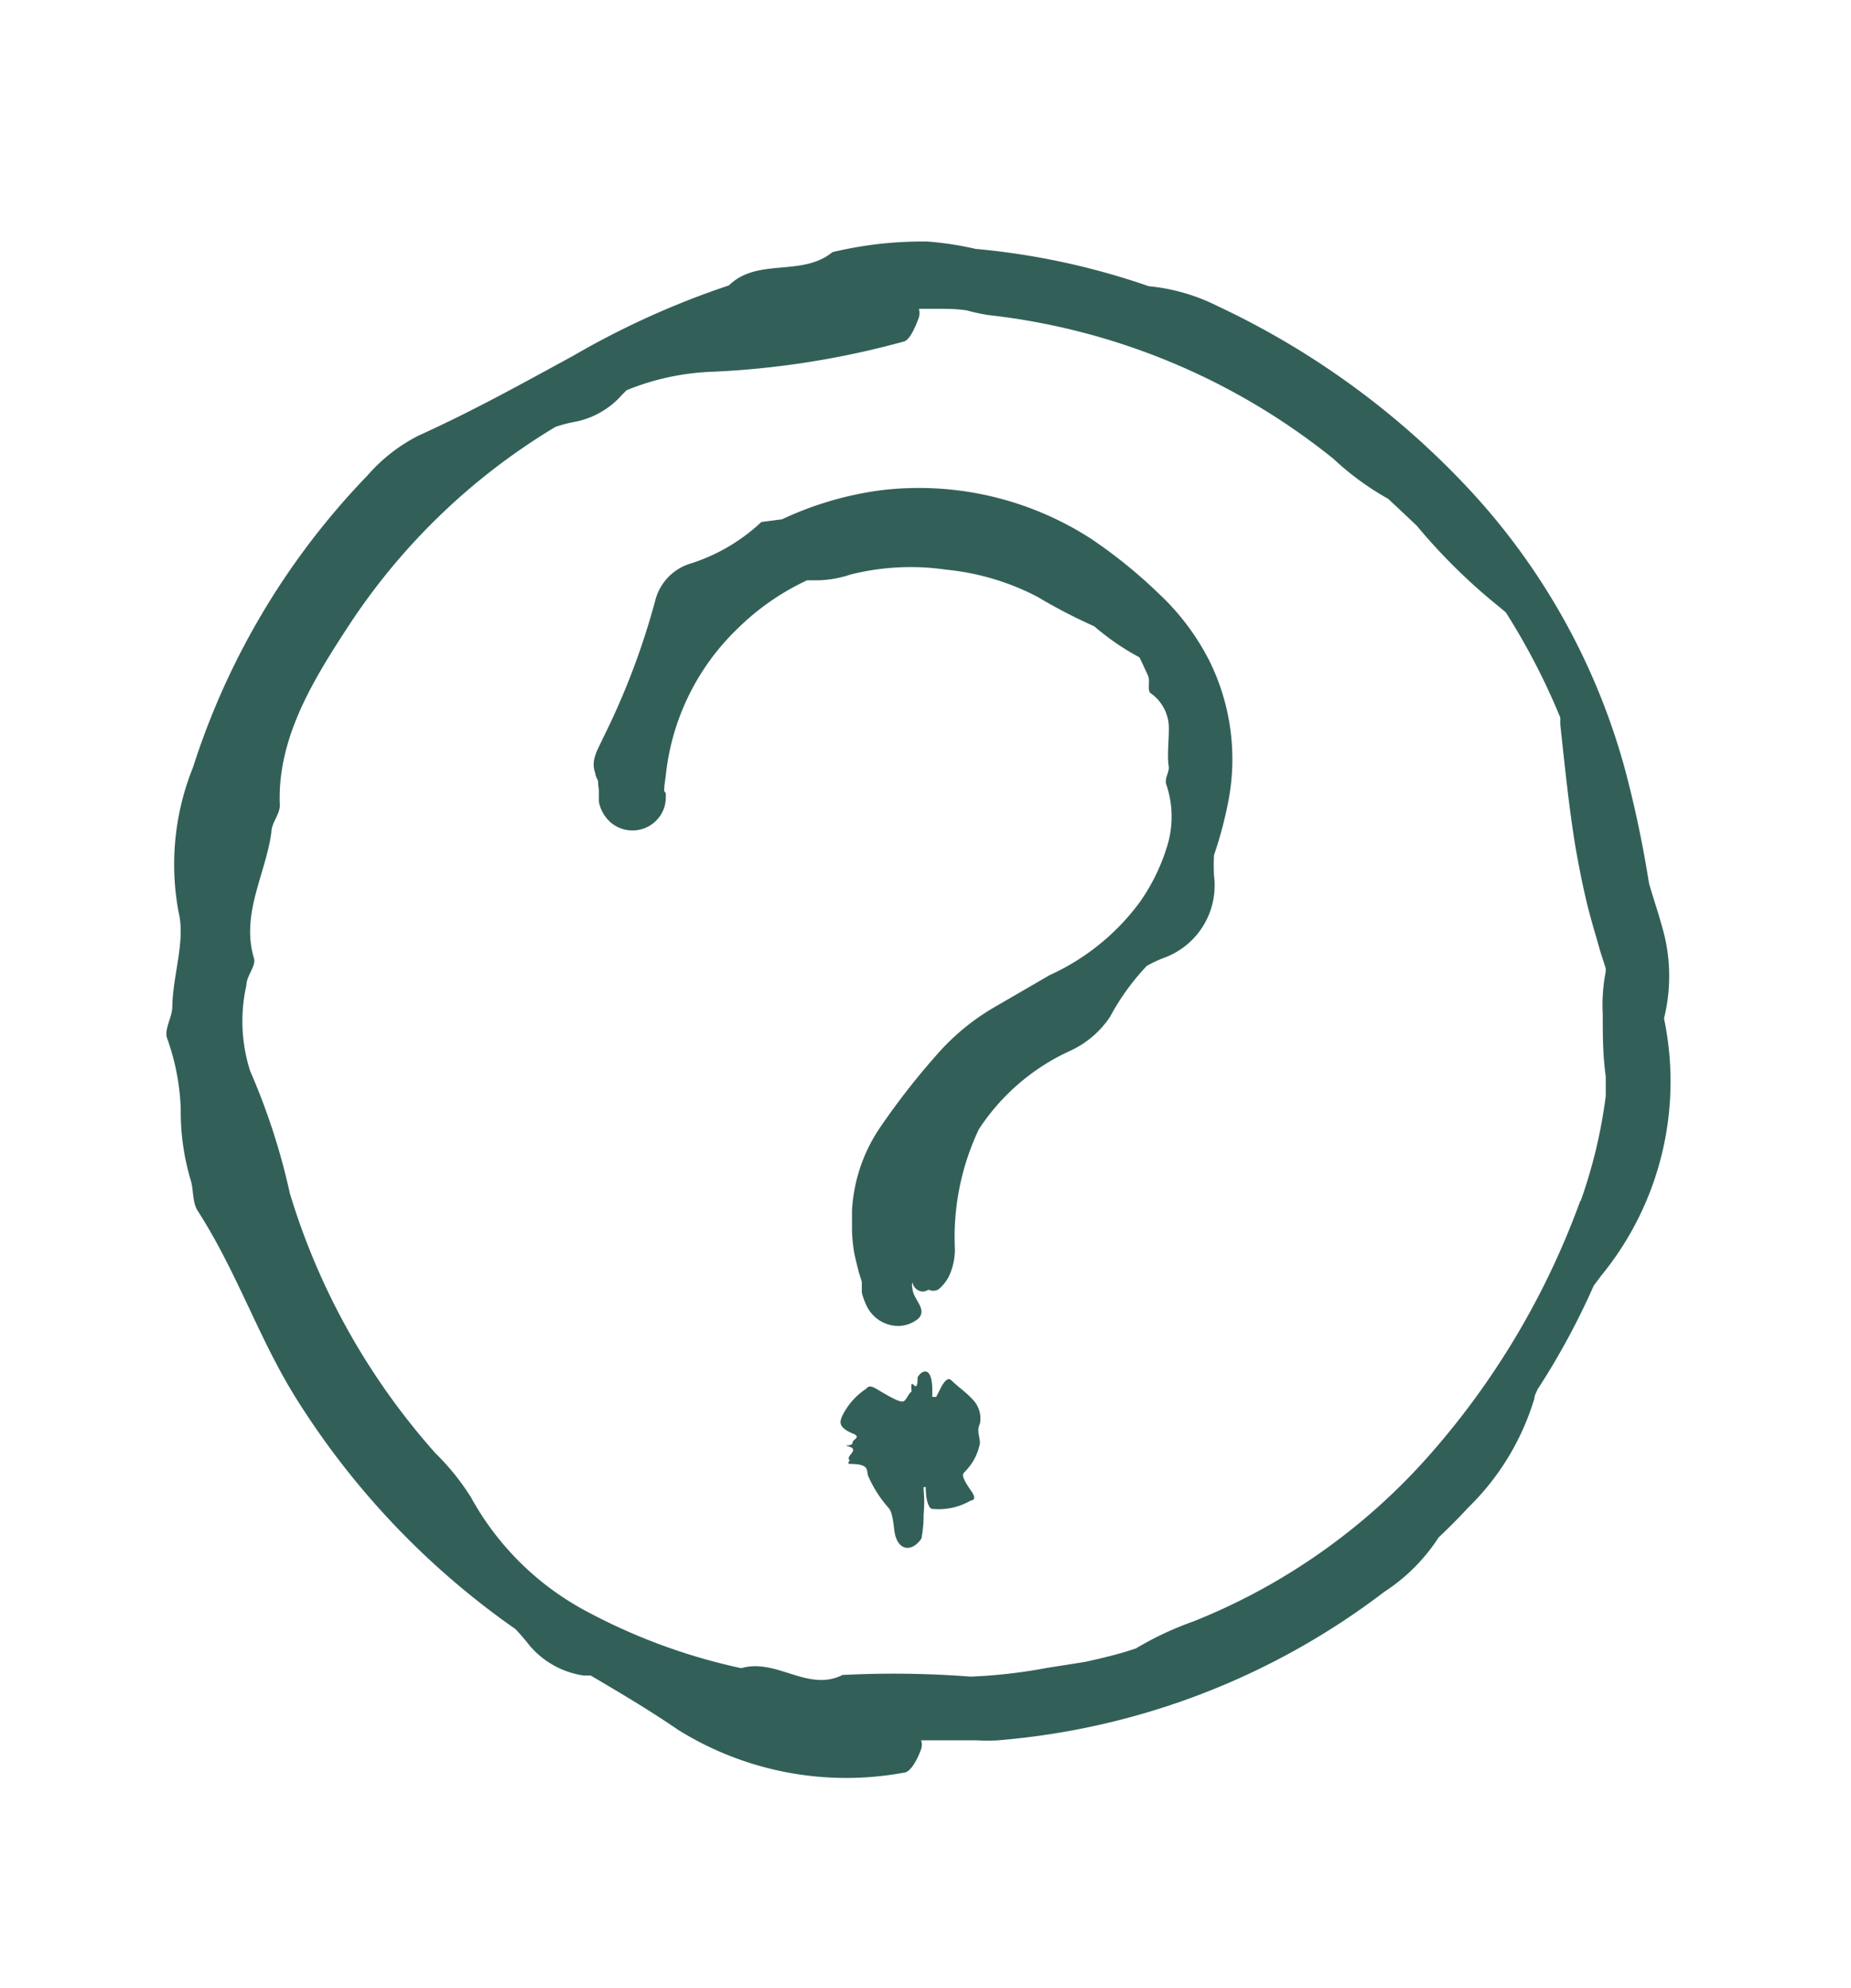 <svg id="Laag_1" data-name="Laag 1" xmlns="http://www.w3.org/2000/svg" viewBox="0 0 68 73"><defs><style>.cls-1{fill:none;}.cls-2{fill:#326059;}</style></defs><title>Naamloos-1</title><path class="cls-1" d="M58.85,37.15v.13A6.31,6.31,0,0,1,59,35.72v.12l0-.24-.2-.62-.16-.56q-.16-.54-.3-1.08c-.18-.73-.32-1.45-.45-2.18-.24-1.46-.39-2.95-.56-4.51,0-.09,0-.17,0-.26a24.77,24.77,0,0,0-2-3.86l-.2-.17a21.28,21.28,0,0,1-3.06-3c-.34-.36-.7-.69-1.06-1a10.22,10.22,0,0,1-2-1.46,24.53,24.53,0,0,0-12.62-5.29,6.93,6.93,0,0,1-.79-.17c-.38,0-.75-.05-1.13-.06l-.63,0a.66.66,0,0,1,0,.31c-.12.33-.33.83-.55.89a31.74,31.74,0,0,1-7,1.11,9.2,9.2,0,0,0-3.19.68l-.17.17a3.09,3.09,0,0,1-1.78,1,4.7,4.7,0,0,0-.67.18,23.59,23.59,0,0,0-7.69,7.45c-1.25,1.92-2.53,4-2.43,6.43,0,.33-.26.65-.31,1-.2,1.52-1.13,3-.64,4.63.09.29-.25.67-.28,1a6,6,0,0,0,.14,3.14,24.32,24.32,0,0,1,1.46,4.5A25.41,25.41,0,0,0,16,53.37,8.76,8.76,0,0,1,17.31,55a10.43,10.43,0,0,0,4.27,4.16,21.67,21.67,0,0,0,5.65,2.07c1.3-.38,2.44.89,3.72.25a36.84,36.84,0,0,1,4.7.06h0a19,19,0,0,0,2.81-.32l1.4-.22c.46-.1.92-.21,1.38-.34l.48-.15a11.91,11.91,0,0,1,2.13-1,22.83,22.83,0,0,0,8.72-6.17,29.1,29.1,0,0,0,5.48-9.26A18.44,18.44,0,0,0,59,40.29c0-.24,0-.48,0-.72C58.9,38.78,58.84,38,58.85,37.15ZM35.64,54.75c.17.3,0,.32,0,.36a2.36,2.36,0,0,1-1.43.31c-.09,0-.18-.23-.23-.8h-.08s0,.07,0,.1a4.77,4.77,0,0,1,0,.91,4.47,4.47,0,0,1-.08.88c-.37.53-.92.46-1-.33,0-.45-.1-.69-.22-.81a4.51,4.51,0,0,1-.72-1.12c-.11-.22.1-.48-.69-.48-.11,0,0-.1,0-.13-.21-.16.46-.41-.12-.53-.11,0,.21-.09.22-.12s.39-.2,0-.34c-.57-.24-.45-.46-.38-.64A2.51,2.51,0,0,1,31.77,51c.07-.05.15-.09.37,0,.62.4.82.52,1,.46s.17-.27.3-.36c-.07-.72.25.27.22-.52.15-.27.49-.45.54.49,0,.1,0,.17,0,.23l.14,0,.14-.27c.21-.43.34-.42.42-.34.26.25.53.43.75.67a1,1,0,0,1,.3.92c-.08.27.09.47,0,.72a2,2,0,0,1-.48,1C35.39,54.13,35.23,54.1,35.64,54.75Zm9.5-25.32a14.67,14.67,0,0,1-.53,2,6.52,6.52,0,0,0,0,.76,2.83,2.83,0,0,1-1.8,3,4.64,4.64,0,0,0-.67.31,8.63,8.63,0,0,0-1.35,1.87,3.53,3.53,0,0,1-1.49,1.26A7.94,7.94,0,0,0,36,41.44a9.25,9.25,0,0,0-.88,4.4,2.32,2.32,0,0,1-.22,1,1.53,1.53,0,0,1-.16.25,1.33,1.33,0,0,1-.24.24.4.4,0,0,1-.35,0,.41.41,0,0,1-.22.07h0a.41.41,0,0,1-.37-.34.4.4,0,0,0,0,.22c0,.41.56.76.22,1.11a1.17,1.17,0,0,1-.83.27A1.3,1.3,0,0,1,31.83,48a2.56,2.56,0,0,1-.19-.51c0-.07,0-.25,0-.23l0,0,0-.17-.11-.35c-.06-.24-.12-.47-.17-.72a5.69,5.69,0,0,1-.08-.81c0-.24,0-.49,0-.74a6,6,0,0,1,1-3,26.9,26.9,0,0,1,2.26-2.88,8.42,8.42,0,0,1,2-1.6l2-1.16a8.46,8.46,0,0,0,3.29-2.65,7.19,7.19,0,0,0,1-2,3.67,3.67,0,0,0,0-2.34c-.08-.22.12-.43.09-.64-.07-.46,0-.93,0-1.42a1.56,1.56,0,0,0-.65-1.29c-.17-.1,0-.47-.12-.67s-.2-.44-.31-.66A9.17,9.17,0,0,1,40.2,23a19.57,19.57,0,0,1-2.09-1.08,9.19,9.19,0,0,0-3.36-1,9.05,9.05,0,0,0-3.52.18,4,4,0,0,1-1.35.21h-.24a9.12,9.12,0,0,0-2.56,1.78,8.74,8.74,0,0,0-2.62,5.29c0,.22-.06.44-.07.66v0a.47.47,0,0,0,.06.09c0,.06,0,.05,0,.16a1.33,1.33,0,0,1-.05.34,1.23,1.23,0,0,1-2,.55,1.33,1.33,0,0,1-.41-.75c0-.07,0-.17,0-.2V29a2.64,2.64,0,0,1,0-.29c0-.09-.06-.18-.1-.28-.18-.49.09-.86.27-1.27a27,27,0,0,0,1.93-5.07,1.91,1.91,0,0,1,1.22-1.34A6.81,6.81,0,0,0,28,19.19l.76-.1A12.33,12.33,0,0,1,32.39,18a11.66,11.66,0,0,1,7.7,1.79,18.16,18.16,0,0,1,2.47,2,8.85,8.85,0,0,1,1.9,2.55A8.14,8.14,0,0,1,45.14,29.43Z"/><path class="cls-2" d="M61.05,34c-.14-.52-.31-1-.47-1.56a41.69,41.69,0,0,0-.87-4.14,24.59,24.59,0,0,0-5.58-10.16,30.06,30.06,0,0,0-9.4-6.9,7.13,7.13,0,0,0-2.53-.73,26.75,26.75,0,0,0-6.36-1.37,11.83,11.83,0,0,0-1.77-.27,14.21,14.21,0,0,0-3.49.39c-1.12.92-2.75.19-3.8,1.22a30.83,30.83,0,0,0-5.73,2.59c-1.84,1-3.63,2-5.68,2.93a6.17,6.17,0,0,0-1.86,1.45A27.46,27.46,0,0,0,7.09,28.18a9.52,9.52,0,0,0-.53,5.31c.26,1.07-.21,2.29-.23,3.48,0,.38-.31.84-.19,1.16a8.54,8.54,0,0,1,.5,2.59A8.81,8.81,0,0,0,7,43.32c.12.37.06.83.26,1.14,1.43,2.22,2.21,4.6,3.55,6.78a29.25,29.25,0,0,0,8.12,8.58,7.19,7.19,0,0,1,.51.59,3.21,3.21,0,0,0,2,1.12l.26,0c1.07.63,2.14,1.26,3.22,2a11.68,11.68,0,0,0,8.27,1.57c.27,0,.53-.53.65-.87a.51.51,0,0,0,0-.32h.68c.46,0,.92,0,1.37,0a6.35,6.35,0,0,0,.76,0,27,27,0,0,0,14.2-5.45,6.77,6.77,0,0,0,2-2c.38-.36.75-.73,1.1-1.11a9.33,9.33,0,0,0,2.42-4c0-.11.07-.21.11-.32a27,27,0,0,0,2.07-3.82l.27-.36a11.25,11.25,0,0,0,2.31-9.45A6.41,6.41,0,0,0,61.05,34Zm-3,10.11a29.1,29.1,0,0,1-5.48,9.26,22.83,22.83,0,0,1-8.72,6.17,11.91,11.91,0,0,0-2.13,1l-.48.15c-.46.13-.92.24-1.38.34l-1.4.22a19,19,0,0,1-2.81.32h0a36.84,36.84,0,0,0-4.7-.06c-1.28.64-2.42-.63-3.72-.25a21.67,21.67,0,0,1-5.65-2.07A10.43,10.43,0,0,1,17.31,55,8.76,8.76,0,0,0,16,53.37a25.41,25.41,0,0,1-5.35-9.54,24.32,24.32,0,0,0-1.46-4.5,6,6,0,0,1-.14-3.14c0-.35.37-.73.28-1-.49-1.63.44-3.11.64-4.63,0-.34.32-.66.31-1-.1-2.4,1.18-4.51,2.43-6.43a23.59,23.59,0,0,1,7.69-7.45,4.7,4.7,0,0,1,.67-.18,3.09,3.09,0,0,0,1.78-1l.17-.17a9.2,9.2,0,0,1,3.19-.68,31.74,31.74,0,0,0,7-1.11c.22-.06.43-.56.55-.89a.66.66,0,0,0,0-.31l.63,0c.38,0,.75,0,1.13.06a6.93,6.93,0,0,0,.79.17A24.53,24.53,0,0,1,49,16.86a10.22,10.22,0,0,0,2,1.46c.36.34.72.67,1.06,1a21.28,21.28,0,0,0,3.06,3l.2.17a24.77,24.77,0,0,1,2,3.86c0,.09,0,.17,0,.26.17,1.56.32,3.05.56,4.51.13.73.27,1.45.45,2.18q.14.54.3,1.08l.16.56.2.62,0,.24v-.12a6.31,6.31,0,0,0-.11,1.56v-.13c0,.89,0,1.63.11,2.42,0,.24,0,.48,0,.72A18.44,18.44,0,0,1,58.07,44.1Z"/><path class="cls-2" d="M42.56,21.79a18.16,18.16,0,0,0-2.47-2A11.66,11.66,0,0,0,32.39,18a12.33,12.33,0,0,0-3.66,1.07l-.76.1a6.81,6.81,0,0,1-2.68,1.55,1.91,1.91,0,0,0-1.22,1.34,27,27,0,0,1-1.93,5.07c-.18.41-.45.78-.27,1.27,0,.1.07.19.1.28A2.64,2.64,0,0,0,22,29v.23s0,.13,0,.2a1.33,1.33,0,0,0,.41.75,1.23,1.23,0,0,0,2-.55,1.33,1.33,0,0,0,.05-.34c0-.11,0-.1,0-.16a.47.47,0,0,1-.06-.09v0c0-.22.05-.44.07-.66a8.74,8.74,0,0,1,2.62-5.29,9.12,9.12,0,0,1,2.56-1.78h.24a4,4,0,0,0,1.35-.21,9.05,9.05,0,0,1,3.52-.18,9.19,9.19,0,0,1,3.36,1A19.57,19.57,0,0,0,40.2,23a9.17,9.17,0,0,0,1.66,1.14c.11.22.21.45.31.66s-.05.57.12.67a1.56,1.56,0,0,1,.65,1.29c0,.49-.07,1,0,1.42,0,.21-.17.42-.09.64a3.67,3.67,0,0,1,0,2.34,7.19,7.19,0,0,1-1,2,8.46,8.46,0,0,1-3.29,2.65l-2,1.16a8.42,8.42,0,0,0-2,1.6,26.9,26.9,0,0,0-2.26,2.88,6,6,0,0,0-1,3c0,.25,0,.5,0,.74a5.69,5.69,0,0,0,.08.81c.05.25.11.48.17.72l.11.35,0,.17,0,0s0,.16,0,.23a2.56,2.56,0,0,0,.19.51,1.3,1.3,0,0,0,1.06.71,1.17,1.17,0,0,0,.83-.27c.34-.35-.2-.7-.22-1.11a.4.4,0,0,1,0-.22.41.41,0,0,0,.37.34h0a.41.41,0,0,0,.22-.07.4.4,0,0,0,.35,0,1.33,1.33,0,0,0,.24-.24,1.53,1.53,0,0,0,.16-.25,2.32,2.32,0,0,0,.22-1,9.25,9.25,0,0,1,.88-4.4,7.94,7.94,0,0,1,3.33-2.87,3.53,3.53,0,0,0,1.49-1.26,8.63,8.63,0,0,1,1.35-1.87,4.64,4.64,0,0,1,.67-.31,2.83,2.83,0,0,0,1.8-3,6.52,6.52,0,0,1,0-.76,14.67,14.67,0,0,0,.53-2,8.14,8.14,0,0,0-.68-5.09A8.85,8.85,0,0,0,42.56,21.79Z"/><path class="cls-2" d="M35.49,54A2,2,0,0,0,36,53c0-.25-.13-.45,0-.72a1,1,0,0,0-.3-.92c-.22-.24-.49-.42-.75-.67-.08-.08-.21-.09-.42.34l-.14.27-.14,0c0-.06,0-.13,0-.23,0-.94-.39-.76-.54-.49,0,.79-.29-.2-.22.52-.13.09-.19.32-.3.36s-.33-.06-1-.46c-.22-.13-.3-.09-.37,0A2.51,2.51,0,0,0,30.94,52c-.07.18-.19.4.38.64.35.14,0,.21,0,.34s-.33.09-.22.12c.58.12-.09.37.12.53,0,0-.12.12,0,.13.79,0,.58.26.69.48a4.51,4.51,0,0,0,.72,1.12c.12.12.17.36.22.81.09.79.64.86,1,.33a4.47,4.47,0,0,0,.08-.88,4.77,4.77,0,0,0,0-.91s0-.07,0-.1h.08c0,.57.14.79.23.8a2.36,2.36,0,0,0,1.43-.31c.08,0,.22-.06,0-.36C35.23,54.1,35.39,54.13,35.49,54Z"/></svg>